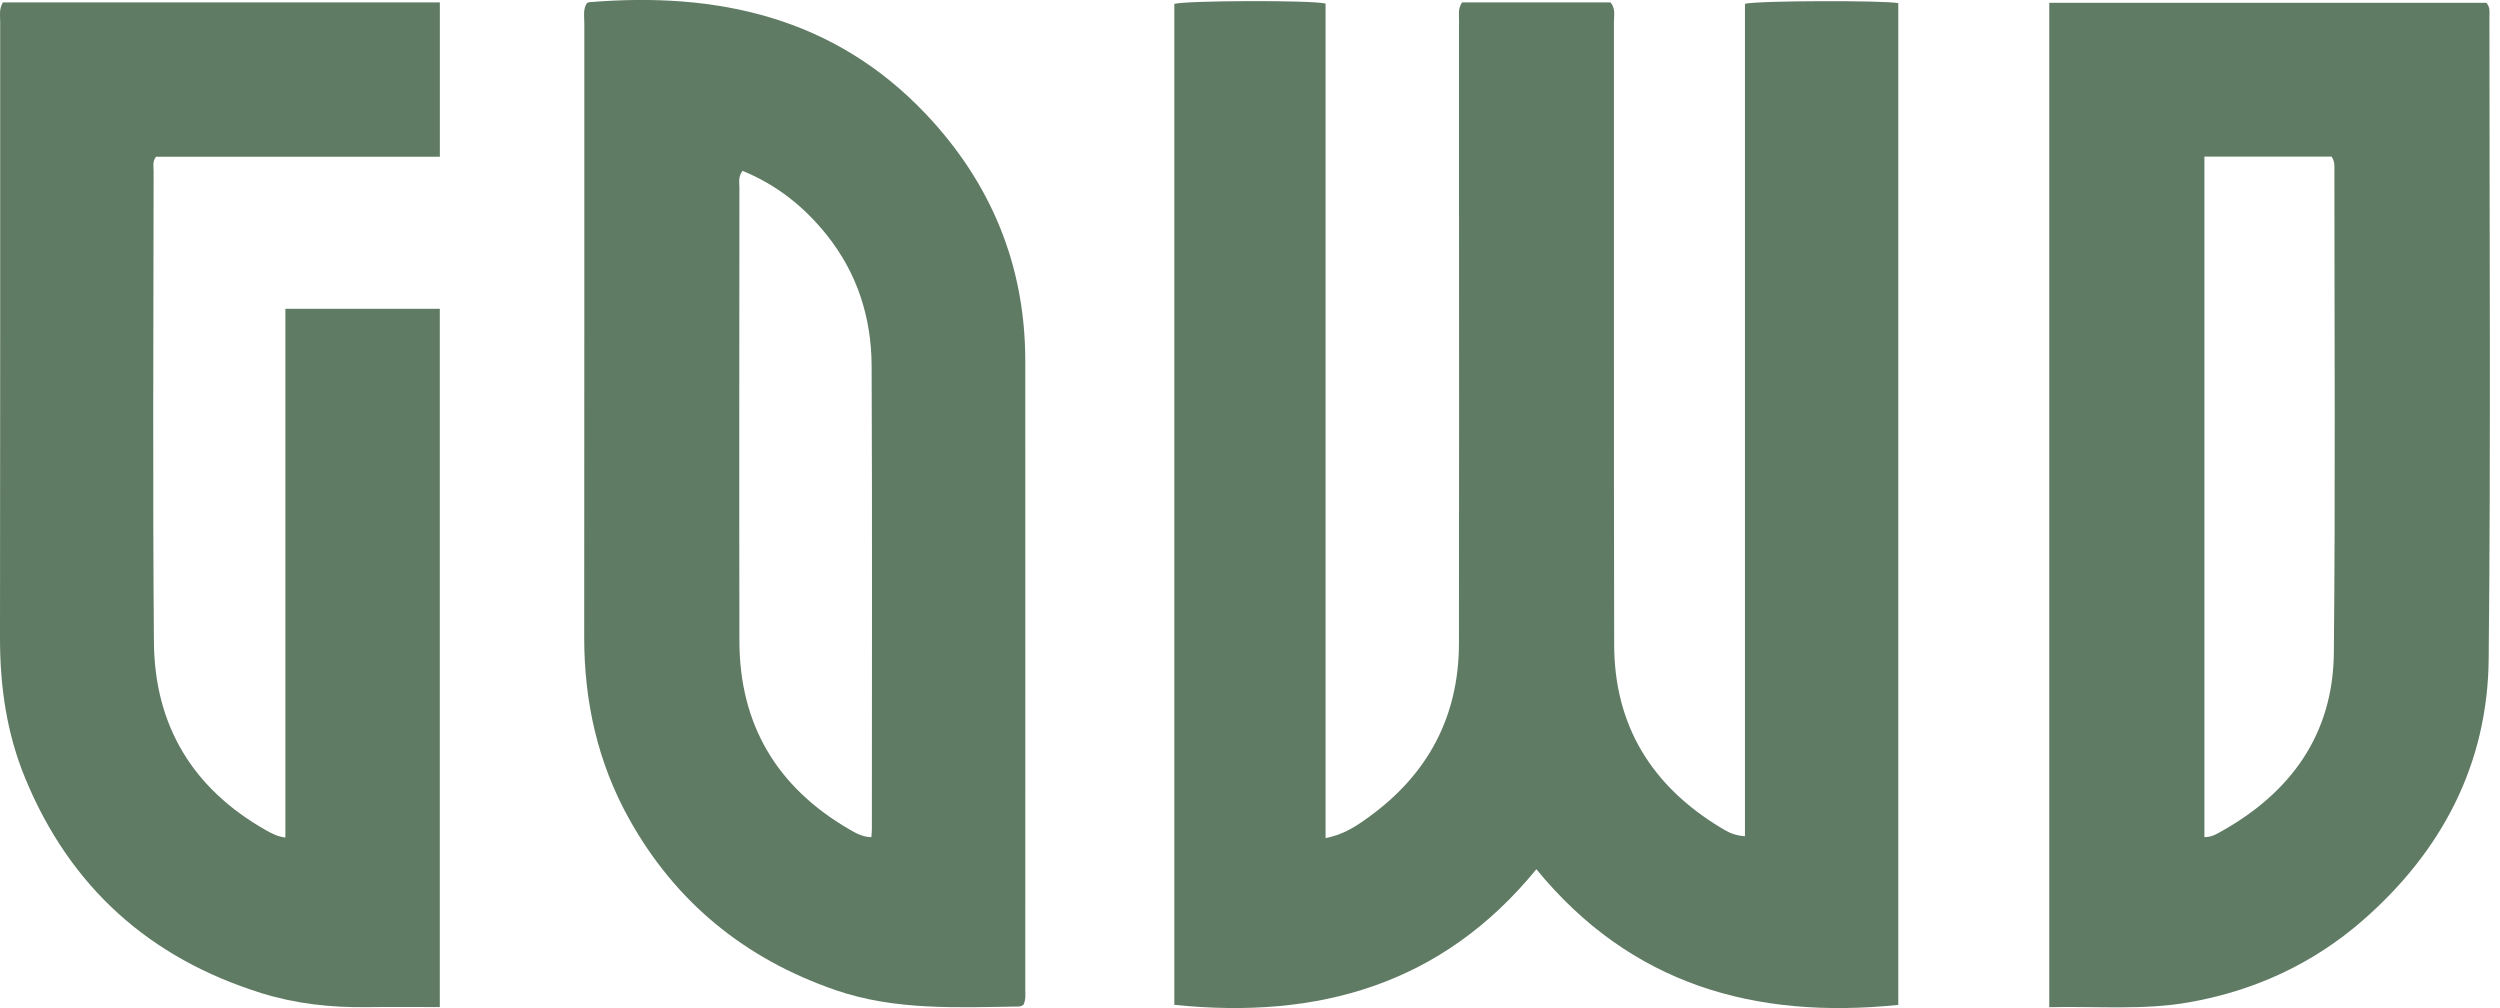 <svg xmlns="http://www.w3.org/2000/svg" fill="none" viewBox="0 0 186 75" height="75" width="186">
<path fill="#607B64" d="M141.244 74.764C130.551 75.859 121.327 73.255 114.306 64.67C107.29 73.264 98.065 75.863 87.369 74.76V0.291C88.197 0.037 97.509 -5.19007e-05 98.622 0.263V62.353C99.961 62.104 100.923 61.453 101.843 60.784C106.246 57.599 108.537 53.302 108.546 47.874C108.564 36.819 108.551 25.769 108.551 14.715C108.551 10.293 108.551 5.871 108.551 1.454C108.551 1.057 108.468 0.642 108.776 0.18H119.827C120.209 0.642 120.076 1.163 120.076 1.643C120.085 17.087 120.062 32.527 120.094 47.971C120.108 53.989 122.891 58.485 128.035 61.587C128.513 61.873 128.996 62.168 129.825 62.215V0.282C130.841 0.037 140.227 0.023 141.234 0.235V74.764H141.244Z"></path>
<path fill="#607B64" d="M185.213 1.223C185.213 0.891 185.282 0.535 184.983 0.208H152.465V74.935C156.021 74.852 159.407 75.166 162.761 74.589C167.657 73.745 172.041 71.741 175.777 68.487C181.675 63.341 185.08 56.861 185.158 49.037C185.319 33.099 185.213 17.161 185.213 1.219V1.223ZM173.638 48.585C173.578 54.627 170.449 58.97 165.218 61.882C164.873 62.072 164.514 62.293 164.008 62.279V11.65H173.467C173.72 12.028 173.679 12.342 173.679 12.652C173.679 24.629 173.757 36.611 173.638 48.589V48.585Z"></path>
<path fill="#607B64" d="M11.613 11.659C11.327 12.005 11.429 12.398 11.429 12.758C11.419 24.431 11.355 36.108 11.452 47.782C11.502 53.967 14.332 58.684 19.793 61.772C20.216 62.012 20.662 62.247 21.233 62.312V22.977H32.721V74.926C30.835 74.926 29.049 74.908 27.269 74.931C24.619 74.968 22.01 74.682 19.475 73.897C11.102 71.289 5.208 65.986 1.873 57.895C0.497 54.557 0 51.077 0 47.495C0.023 32.208 0.009 16.921 0.014 1.634C0.014 1.177 -0.087 0.702 0.212 0.18H32.725V11.659H11.613Z"></path>
<path fill="#607B64" d="M43.662 0.24C43.754 0.194 43.781 0.171 43.809 0.166C53.369 -0.632 62.055 1.274 68.888 8.488C73.741 13.616 76.276 19.746 76.281 26.835C76.29 42.432 76.281 58.023 76.281 73.62C76.281 73.989 76.336 74.368 76.143 74.76C76.06 74.797 75.95 74.885 75.839 74.885C71.234 74.949 66.615 75.198 62.157 73.661C55.421 71.335 50.259 67.13 46.804 60.922C44.462 56.717 43.459 52.18 43.464 47.389C43.482 32.166 43.468 16.949 43.473 1.726C43.473 1.237 43.362 0.729 43.657 0.24H43.662ZM55.242 12.707C54.901 13.182 55.012 13.598 55.012 13.99C55.007 25.229 54.989 36.468 55.012 47.707C55.026 53.902 57.791 58.559 63.16 61.688C63.661 61.979 64.172 62.275 64.83 62.284C64.844 62.048 64.867 61.864 64.867 61.684C64.867 50.195 64.899 38.707 64.848 27.218C64.834 23.646 63.794 20.346 61.522 17.498C59.843 15.389 57.795 13.755 55.237 12.707H55.242Z"></path>
</svg>
